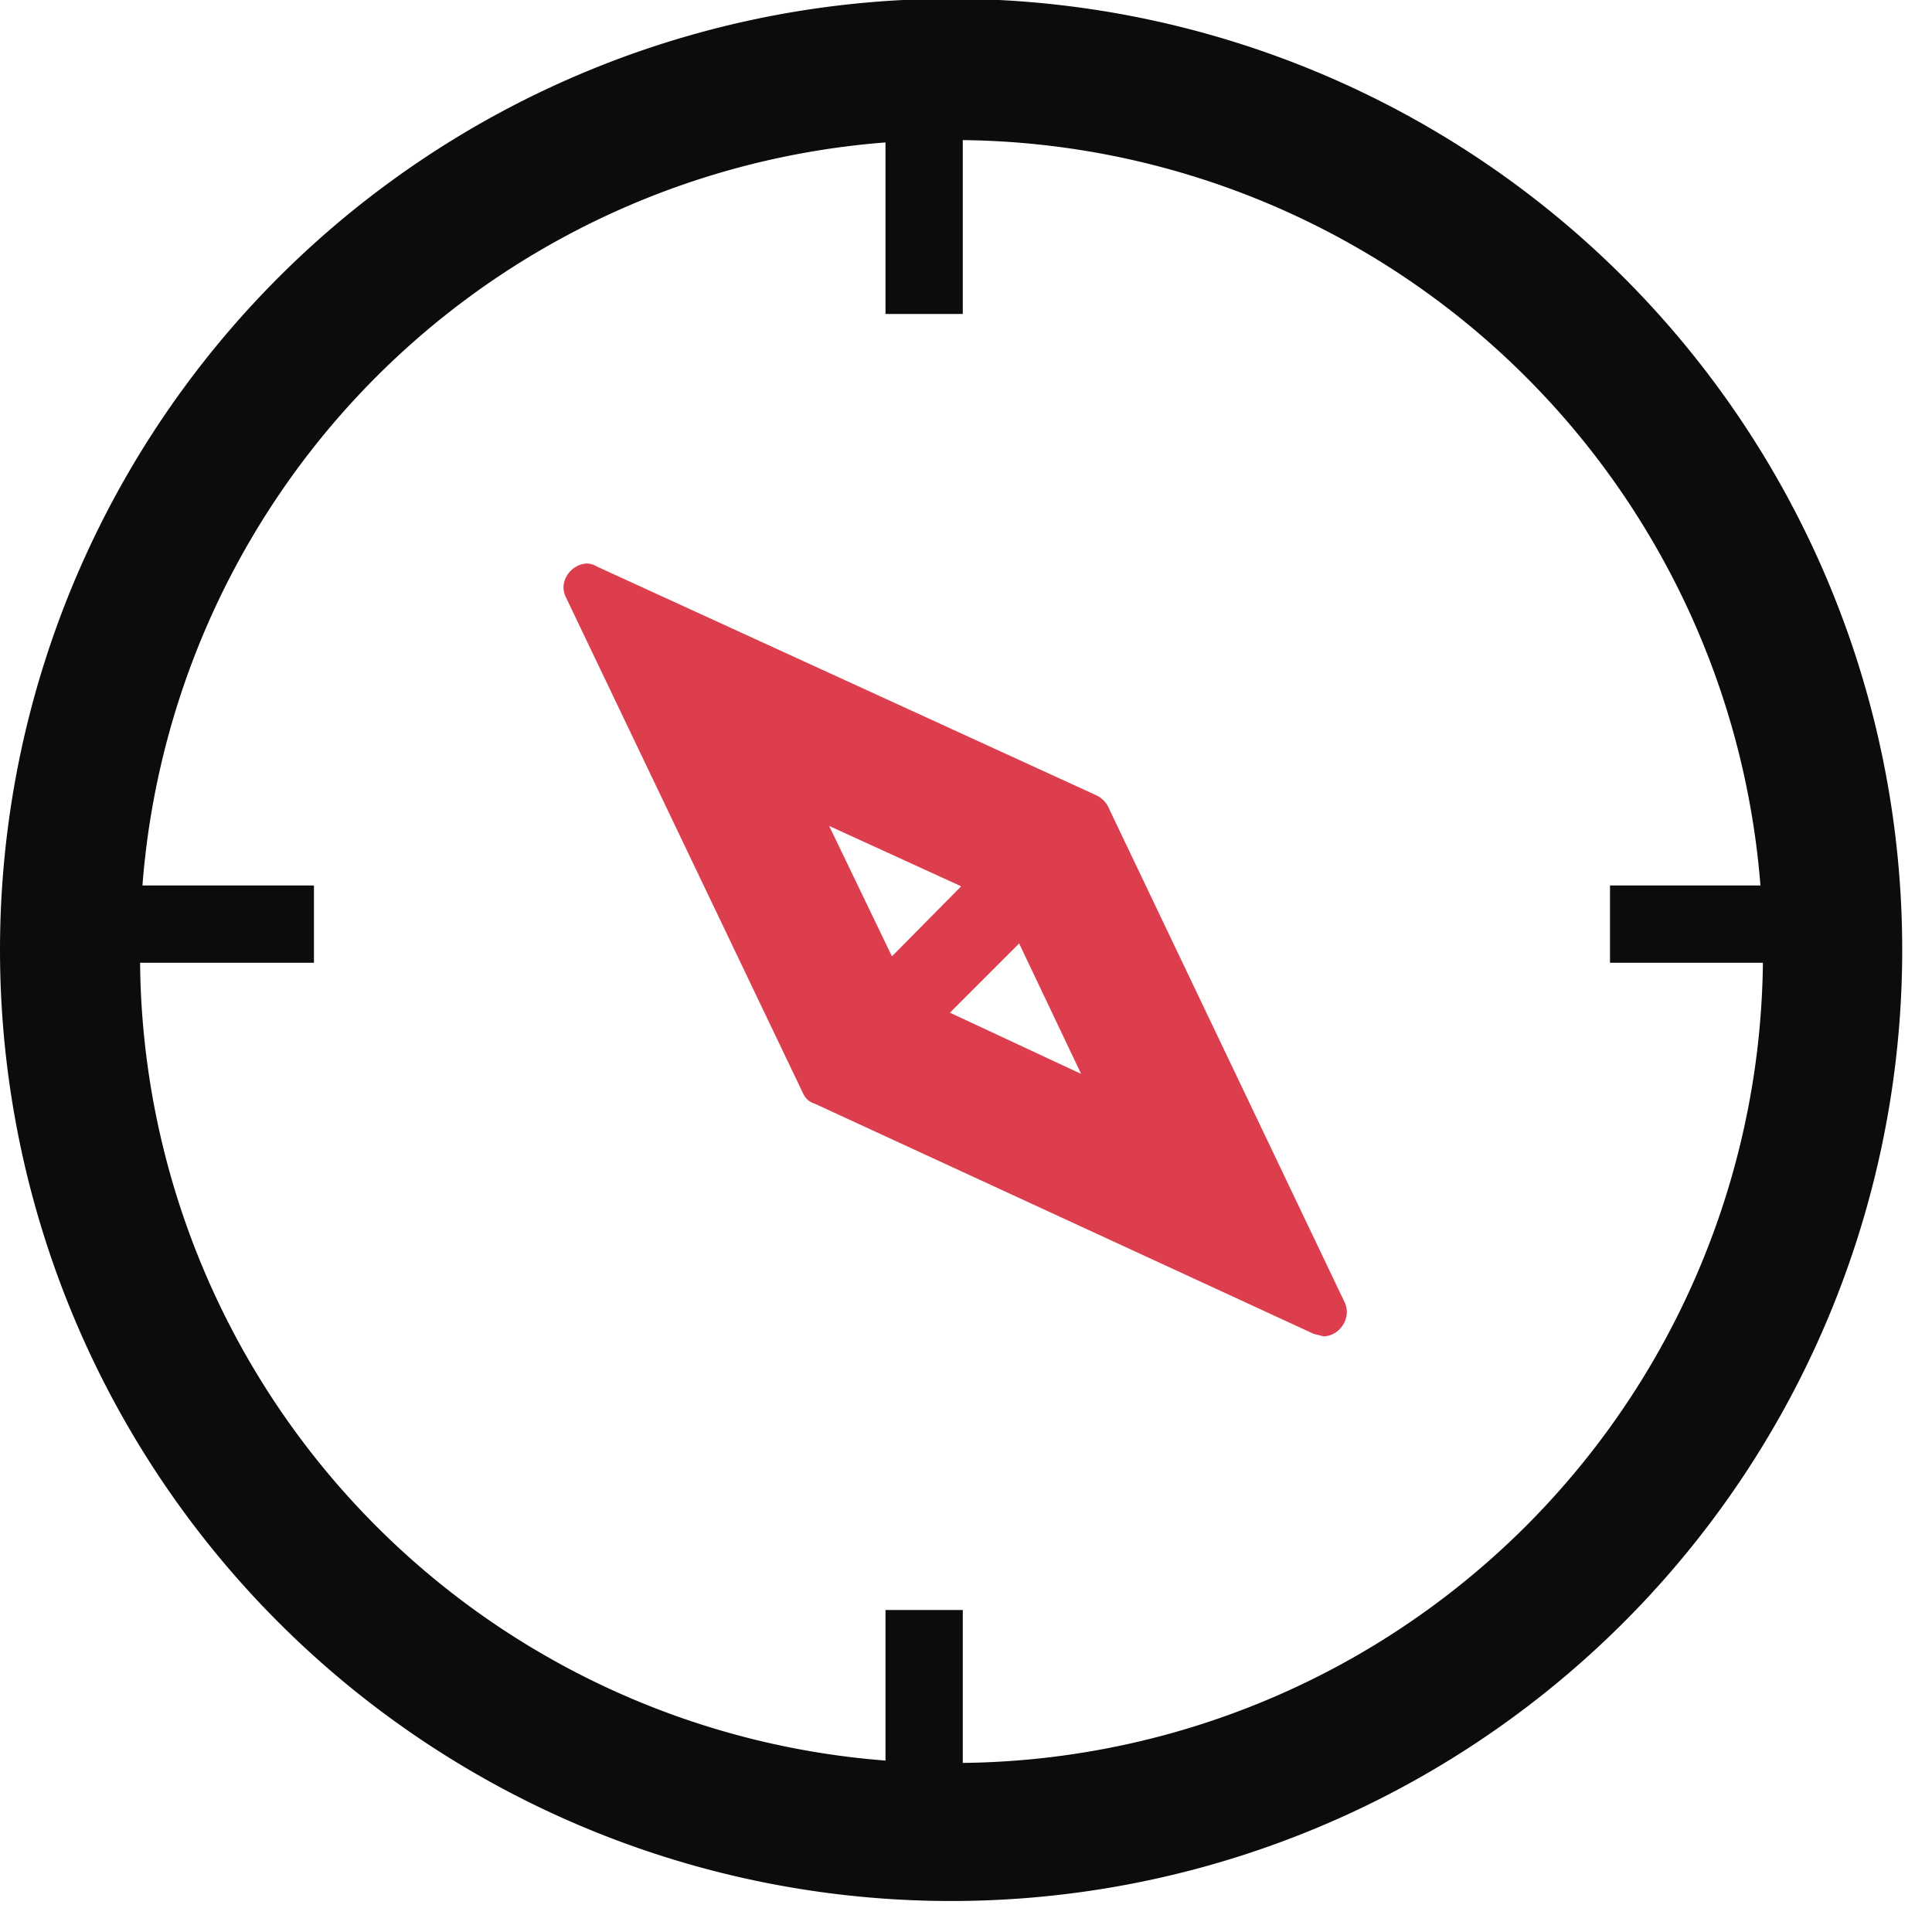 <svg xmlns="http://www.w3.org/2000/svg" width="24" height="24"><path fill="#0b0c0c" d="M11.8 21.9A10.03 10.03 0 0 1 1.74 11.8 10.03 10.03 0 0 1 11.8 1.74 10.05 10.05 0 0 1 21.9 11.8a10.05 10.05 0 0 1-10.1 10.1zM0 11.8a11.8 11.8 0 1 0 23.63 0A11.8 11.8 0 0 0 0 11.8zM11 20v2.9h.96V20zm.96-16.1V1H11v2.9M1 11v.96h2.9V11zm19 0v.96h2.9c.3 0 .3-.96 0-.96z"/><path fill="#dc3e4e" d="M11.8 12.58l.86-.86.77 1.62zm.14-1.57l-.86.87-.78-1.62zm1.82-1a.32.32 0 0 0-.14-.13l-6.2-2.84A.28.28 0 0 0 7.3 7c-.2 0-.37.22-.27.42l2.94 6.15c.03.07.08.12.15.14l6.2 2.86.12.03c.2 0 .36-.23.26-.43z"/></svg>